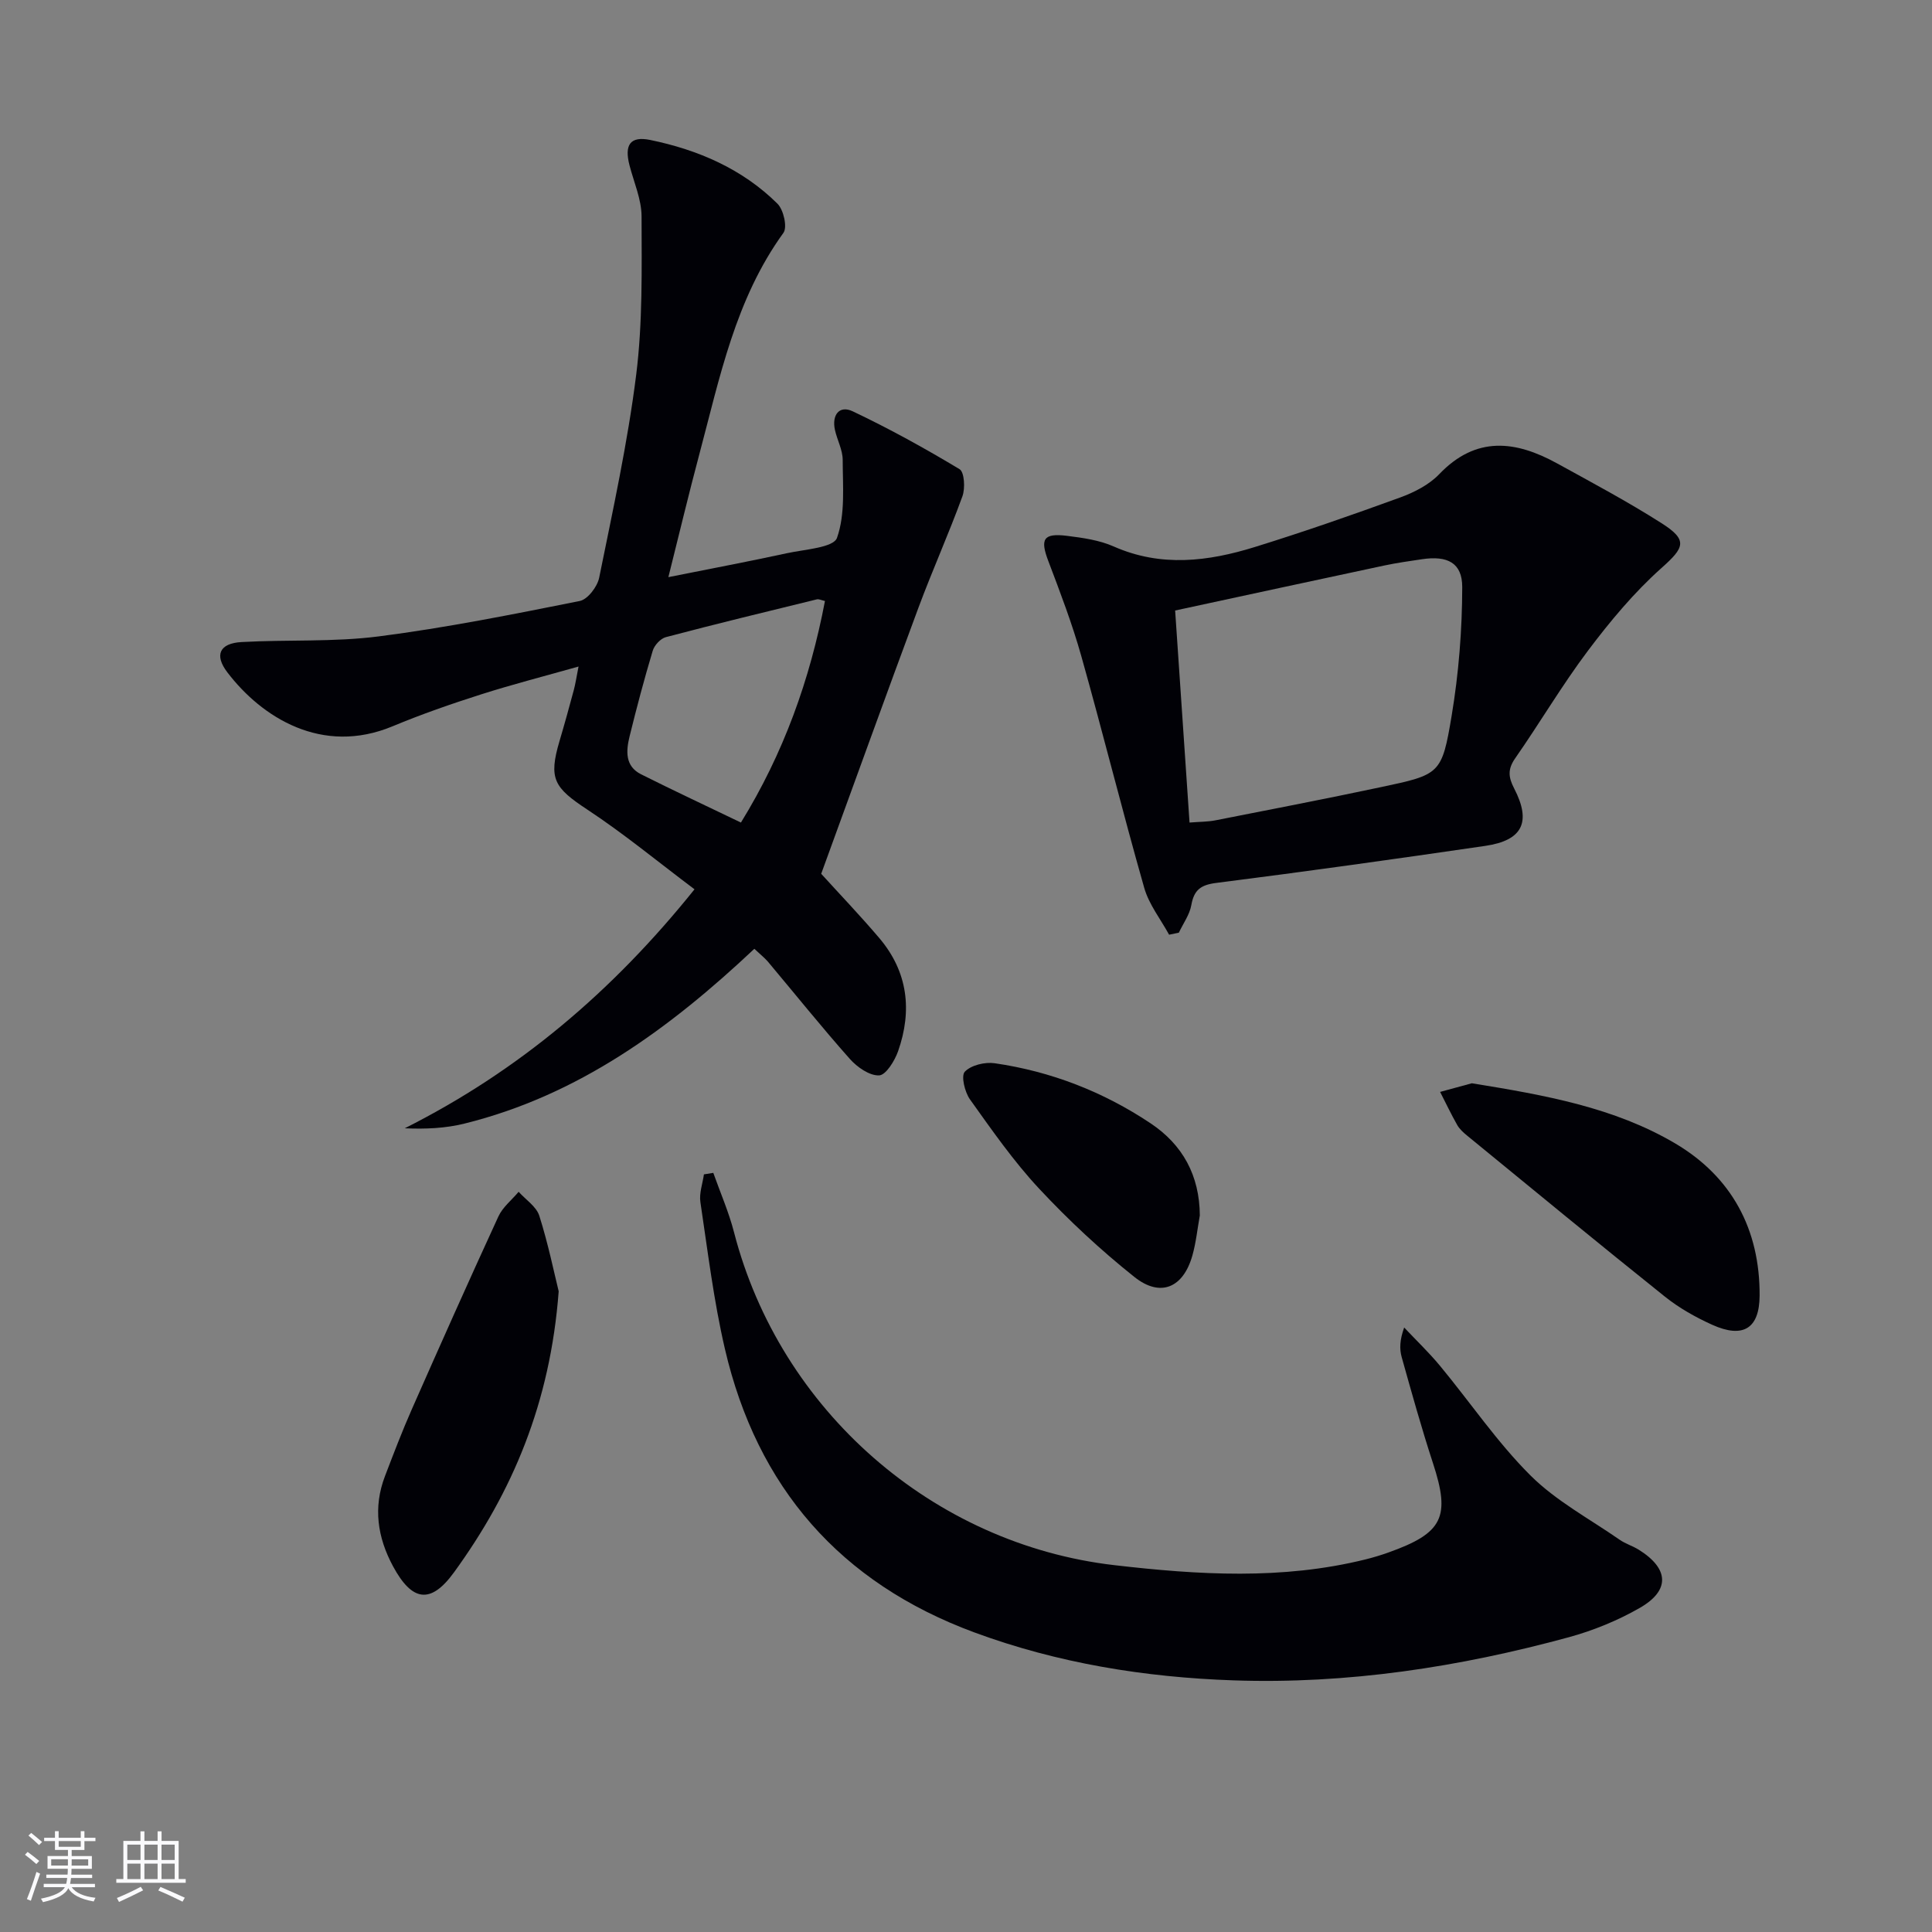 <svg enable-background="new 0 0 400 400" viewBox="0 0 400 400" xmlns="http://www.w3.org/2000/svg"><rect x="0" y="0" width="400" height="400" fill="#808080" stroke="none"/><g fill="#010106"><path d="m156.18 196.44c-17.48 16.45-36.39 30.34-60.03 36.19-3.91.97-8.01 1.16-12.35.97 23.5-11.83 42.94-28.23 59.99-49.48-7.57-5.69-14.6-11.5-22.17-16.49-6.92-4.56-8.09-6.38-5.78-14.2 1.04-3.5 2.01-7.03 2.96-10.56.34-1.27.53-2.58.98-4.87-7.08 2-13.71 3.7-20.23 5.78-6.17 1.97-12.3 4.1-18.27 6.59-14.6 6.08-27.09-1.83-34.21-11.17-2.74-3.59-1.62-6.02 2.95-6.27 9.46-.53 19.02.03 28.38-1.17 13.97-1.79 27.81-4.57 41.63-7.33 1.64-.33 3.64-2.95 4.02-4.81 2.83-13.97 5.9-27.94 7.67-42.06 1.35-10.8 1.13-21.82 1.11-32.75-.01-3.53-1.59-7.07-2.5-10.59-1.09-4.21.12-6.1 4.3-5.24 9.9 2.04 19.06 5.98 26.34 13.2 1.26 1.25 2.08 4.86 1.23 6.03-9.96 13.75-13.18 29.98-17.41 45.83-2.17 8.12-4.12 16.31-6.41 25.45 8.79-1.76 16.71-3.25 24.58-4.96 3.65-.79 9.61-1.14 10.33-3.17 1.74-4.92 1.19-10.7 1.18-16.14 0-2.08-1.15-4.13-1.61-6.23-.66-3.04.88-5.16 3.69-3.83 7.57 3.59 14.94 7.66 22.12 11.98 1 .61 1.19 3.96.59 5.61-2.83 7.77-6.23 15.33-9.11 23.08-6.76 18.19-13.33 36.45-20.13 55.08 3.59 3.96 7.96 8.52 12.04 13.32 5.91 6.97 6.84 14.98 3.88 23.41-.7 1.99-2.52 4.95-3.93 5.01-2 .08-4.55-1.71-6.06-3.41-5.85-6.59-11.37-13.48-17.04-20.23-.76-.84-1.67-1.56-2.73-2.57zm14.62-72.01c-.77-.17-1.27-.44-1.68-.34-10.43 2.55-20.87 5.08-31.25 7.82-1.11.29-2.39 1.68-2.73 2.82-1.76 5.86-3.33 11.78-4.79 17.72-.73 2.99-.99 6.17 2.38 7.86 6.77 3.4 13.64 6.6 20.67 9.99 8.81-14.28 14.28-29.53 17.4-45.87z"/><path d="m147.68 242.83c1.45 4.09 3.21 8.11 4.29 12.29 9.53 36.91 41.22 64.58 78.75 68.93 17.42 2.02 34.75 3.08 51.99-1.19 1.61-.4 3.2-.88 4.76-1.44 11.3-4.02 12.86-7.35 9.21-18.49-2.37-7.24-4.41-14.59-6.47-21.93-.48-1.71-.42-3.57.51-6.15 2.48 2.64 5.12 5.15 7.42 7.93 6.25 7.55 11.8 15.78 18.7 22.67 5.31 5.3 12.23 8.99 18.48 13.33 1.22.85 2.71 1.29 3.98 2.08 6.26 3.91 6.53 8.42.18 12.05-4.56 2.61-9.59 4.67-14.67 6.06-22.71 6.19-45.87 9.74-69.45 8.93-18.31-.63-36.35-3.54-53.64-9.93-27.76-10.26-44.97-30.01-51.64-58.71-2.32-9.98-3.55-20.22-5.07-30.37-.28-1.84.46-3.83.73-5.75.65-.11 1.29-.21 1.94-.31z"/><path d="m242.05 193.52c-1.76-3.22-4.17-6.26-5.15-9.7-4.54-15.93-8.53-32.01-13.02-47.95-1.88-6.69-4.37-13.21-6.84-19.72-1.73-4.55-1.04-5.82 3.88-5.21 3.28.41 6.71.89 9.68 2.21 9.8 4.32 19.54 3.1 29.21.1 10.12-3.14 20.14-6.63 30.1-10.26 2.91-1.06 5.97-2.63 8.07-4.82 7.63-7.98 15.82-6.95 24.4-2.23 7.27 4 14.62 7.92 21.61 12.37 5.56 3.53 4.75 5.06-.02 9.31-5.65 5.04-10.6 10.99-15.17 17.06-5.39 7.16-9.95 14.93-15.08 22.29-1.58 2.26-1.46 3.89-.23 6.27 3.61 6.97 1.73 10.76-5.97 11.89-18.55 2.71-37.11 5.31-55.71 7.67-3.22.41-4.6 1.45-5.16 4.59-.35 1.99-1.69 3.81-2.58 5.71-.66.14-1.34.28-2.02.42zm4.23-23.22c2.13-.17 3.79-.15 5.37-.46 11.39-2.24 22.79-4.44 34.14-6.85 12.35-2.62 12.73-2.65 14.76-14.82 1.46-8.76 2.17-17.72 2.19-26.6.01-5.08-3.09-6.57-8.33-5.79-2.62.39-5.25.76-7.84 1.31-14.38 3.06-28.75 6.18-43.27 9.31 1.01 14.96 1.99 29.31 2.98 43.9z"/><path d="m115.67 267.35c-1.74 23.11-9.58 41.55-21.69 58.21-4.86 6.68-8.7 5.96-12.61-1.28-3.23-5.99-4.14-12.19-1.67-18.65 1.78-4.65 3.55-9.3 5.56-13.85 5.89-13.35 11.83-26.68 17.93-39.93.89-1.93 2.77-3.41 4.19-5.1 1.47 1.64 3.67 3.05 4.28 4.97 1.83 5.77 3.05 11.74 4.01 15.63z"/><path d="m304.73 224.28c15.19 2.46 29.47 5.01 42.08 12.44 11.73 6.92 17.57 17.83 17.5 31.52-.04 6.87-3.45 8.91-9.82 6.04-3.45-1.56-6.86-3.48-9.81-5.84-13.75-11-27.34-22.2-40.96-33.35-.77-.63-1.55-1.34-2.03-2.19-1.26-2.23-2.36-4.54-3.53-6.83 2.41-.65 4.83-1.32 6.57-1.79z"/><path d="m248.41 251.65c-.5 2.77-.78 5.6-1.54 8.29-1.88 6.67-6.6 8.75-12.01 4.44-6.99-5.57-13.61-11.73-19.71-18.27-5.3-5.68-9.79-12.14-14.32-18.48-1.09-1.52-1.89-4.88-1.08-5.74 1.29-1.36 4.16-2.05 6.17-1.76 11.66 1.69 22.48 5.89 32.28 12.43 6.67 4.44 10.16 10.83 10.21 19.09z"/></g><path d="m5.17 384 .55-.58c.85.61 1.65 1.24 2.4 1.87l-.59.64c-.83-.73-1.62-1.38-2.36-1.93m1.22 9.53-.82-.34c.71-1.76 1.37-3.64 1.98-5.63.24.13.5.25.76.36-.6 1.67-1.24 3.54-1.92 5.61m-.5-13.5.57-.54c.56.44 1.31 1.06 2.26 1.87l-.64.64c-.68-.66-1.41-1.32-2.19-1.97m3.25.46h2.24v-1.36h.77v1.36h4.57v-1.36h.76v1.36h2.28v.69h-2.28v1.84h-2.64v1.26h4.18v2.64h-4.21c0 .45-.02.86-.05 1.21h4.32v.69h-4.38c-.04.34-.1.75-.19 1.22h5.15v.69h-4.82c.87 1.19 2.51 1.92 4.93 2.19-.17.32-.3.57-.37.76-2.77-.49-4.52-1.41-5.26-2.76-.56 1.26-2.3 2.23-5.24 2.9-.12-.24-.26-.48-.43-.72 2.73-.55 4.38-1.34 4.96-2.38h-4.38v-.69h4.65c.1-.38.17-.79.21-1.22h-4.32v-.69h4.4c.03-.34.05-.75.05-1.21h-4.2v-2.64h4.23v-1.26h-2.69v-1.84h-2.24zm1.46 4.46v1.29h3.45c.01-.4.02-.57.01-.53v-.32-.45h-3.46zm1.55-2.59h4.57v-1.19h-4.57zm6.11 2.59h-3.42v.77c-.01.19-.01.37-.02.53h3.44z" fill="#fafafc"/><path d="m32.63 379.16h.82v1.98h3.54v7.89h1.46v.78h-14.37v-.78h1.46v-7.89h3.54v-1.98h.82v1.98h2.73zm-3.49 11.48.5.73c-1.61.82-3.28 1.63-5 2.41-.13-.27-.28-.55-.44-.82 1.75-.72 3.4-1.49 4.94-2.32m-2.78-5.55h2.73v-3.18h-2.73zm0 3.95h2.73v-3.2h-2.73zm3.54-3.95h2.73v-3.18h-2.73zm0 3.95h2.73v-3.2h-2.73zm7.89 4.68c-1.84-.92-3.51-1.7-5.02-2.32l.45-.73c1.89.8 3.57 1.55 5.04 2.23zm-1.62-11.81h-2.73v3.18h2.73zm-2.73 7.13h2.73v-3.2h-2.73z" fill="#fafafc"/></svg>
